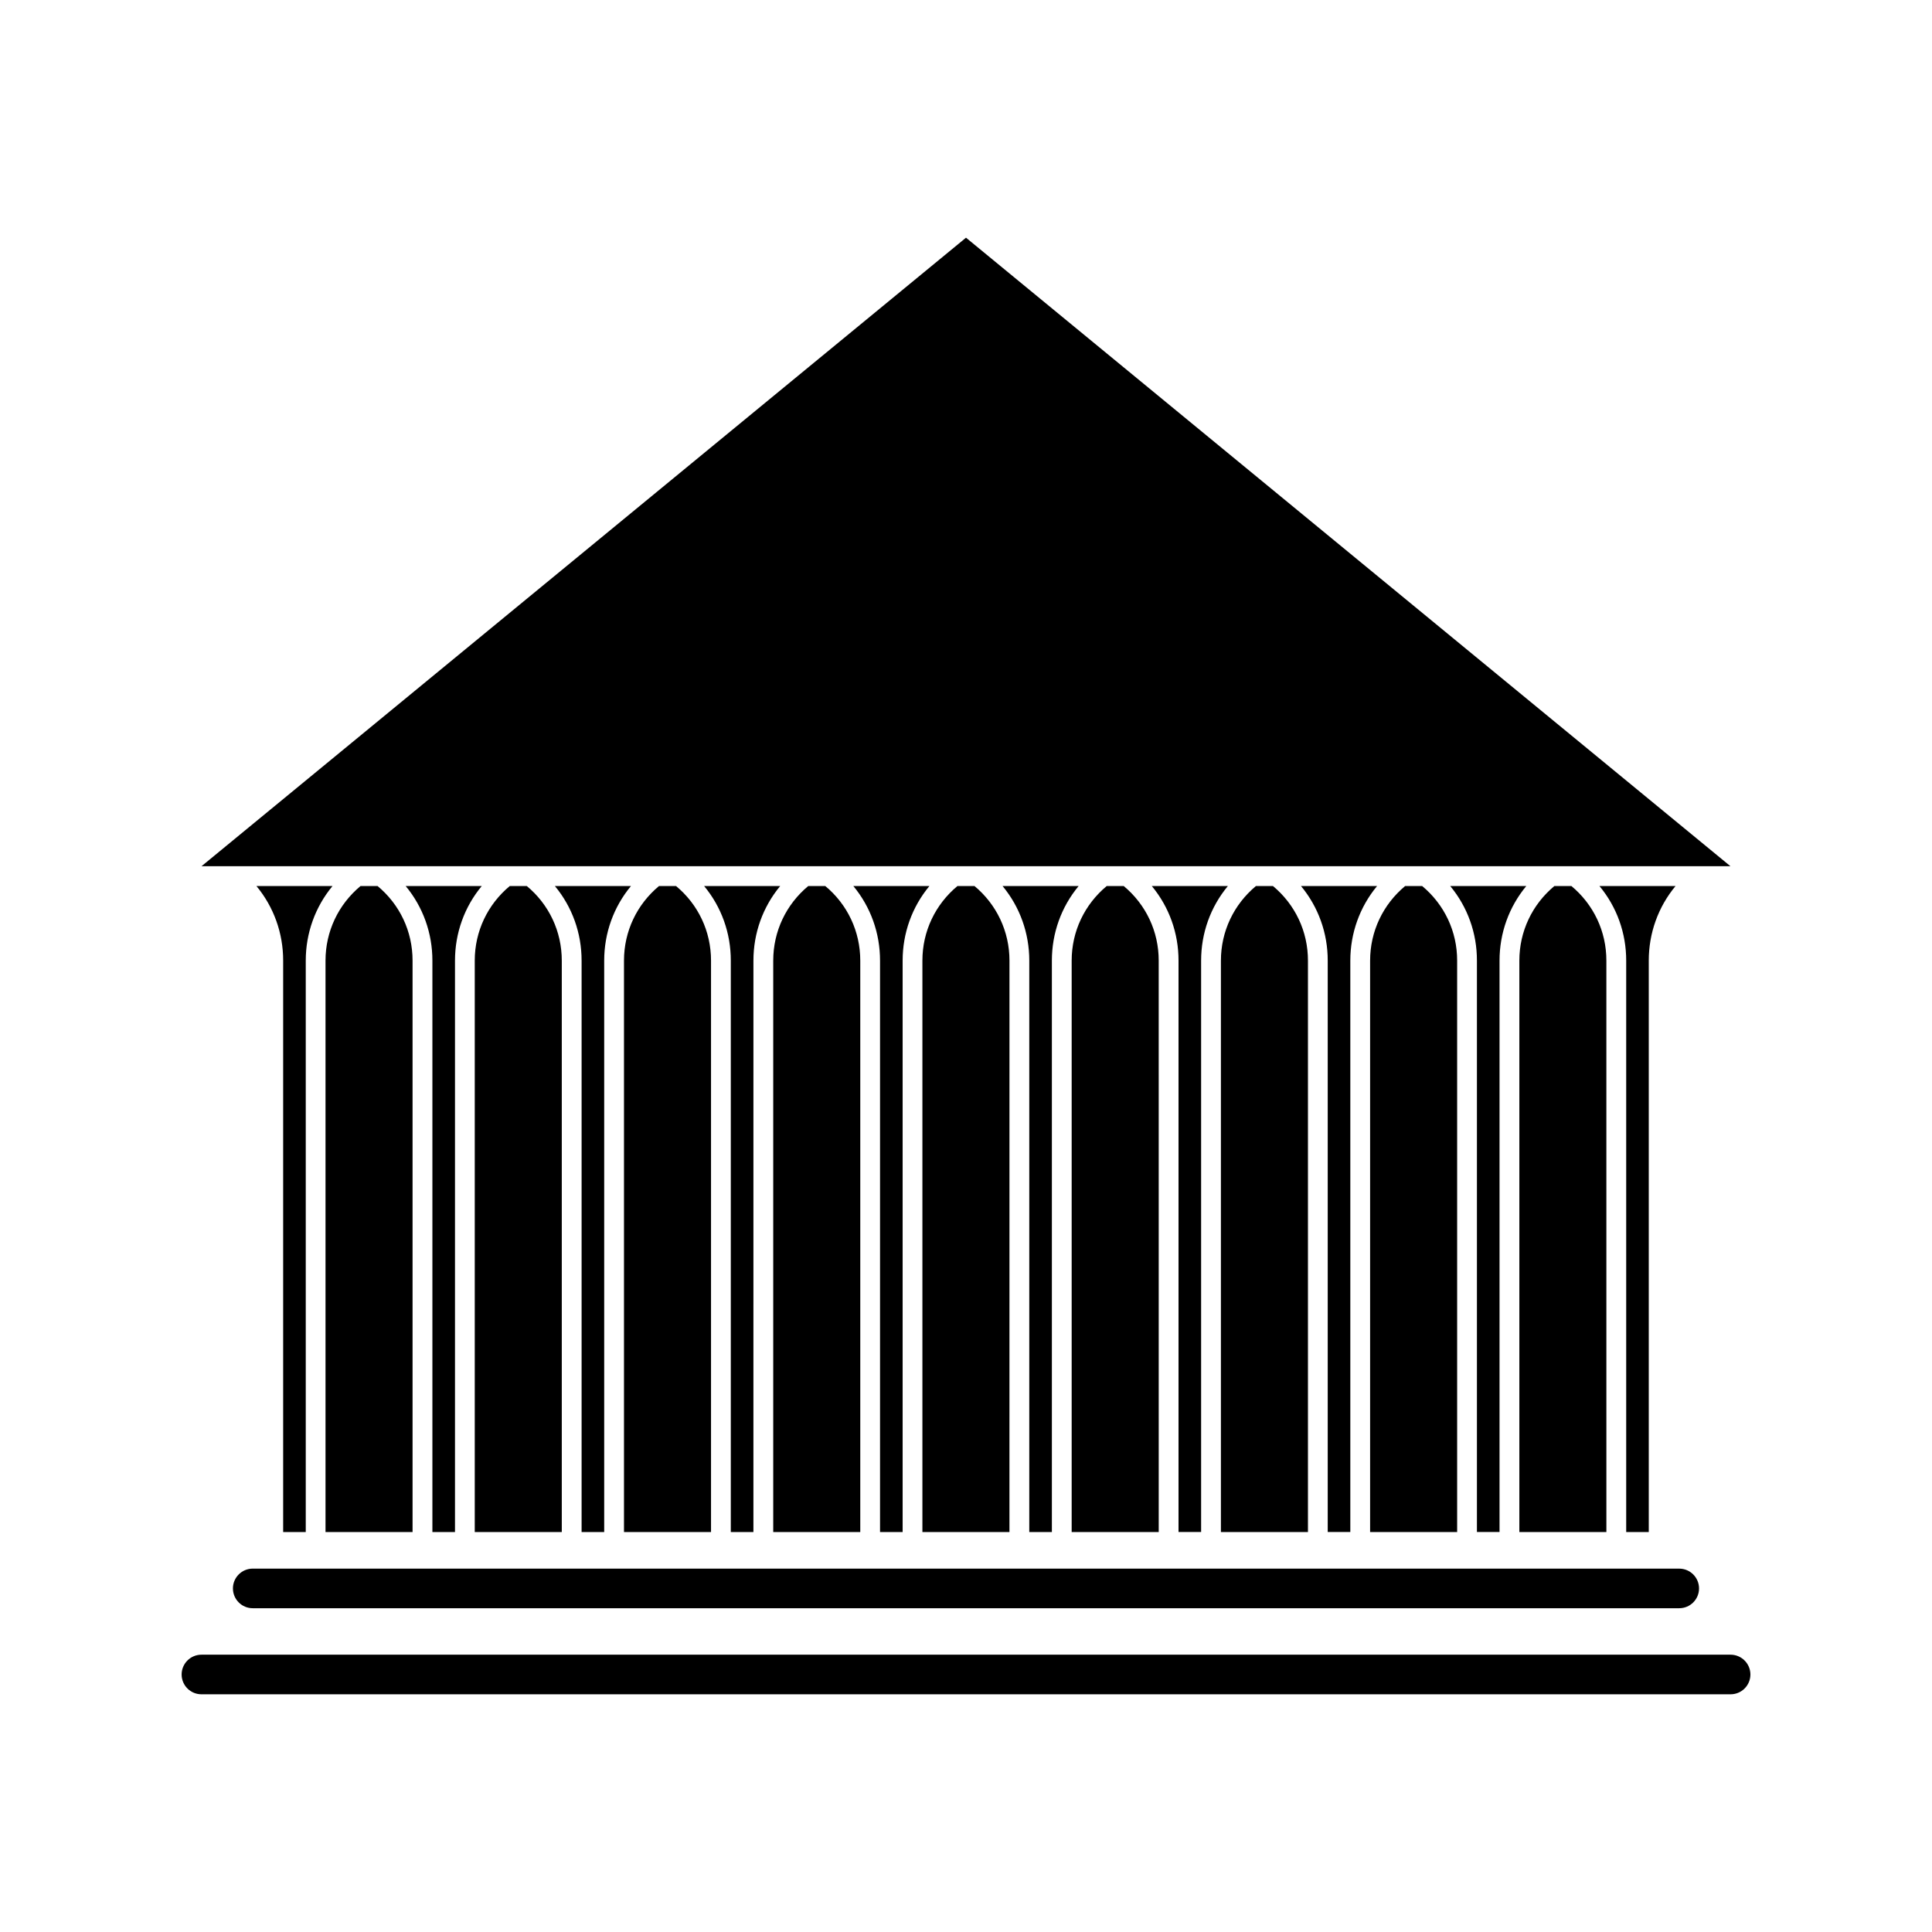<?xml version="1.0" encoding="UTF-8"?>
<!-- Uploaded to: ICON Repo, www.svgrepo.com, Generator: ICON Repo Mixer Tools -->
<svg fill="#000000" width="800px" height="800px" version="1.1" viewBox="144 144 512 512" xmlns="http://www.w3.org/2000/svg">
 <g>
  <path d="m456.32 398.58v151.42h5.988v-151.42c0-7.344 2.519-14.266 7.086-19.766h-20.152c4.562 5.5 7.086 12.422 7.078 19.766z"/>
  <path d="m481.35 378.81h-4.519c-5.883 4.906-9.277 12.043-9.277 19.766v151.43h23.066v-151.43c0.008-7.723-3.375-14.859-9.27-19.766z"/>
  <path d="m441.8 378.81h-4.512c-5.894 4.906-9.285 12.043-9.285 19.766v151.43h23.07l-0.004-151.43c0.008-7.723-3.379-14.859-9.27-19.766z"/>
  <path d="m416.77 398.58v151.43h5.988v-151.43c0-7.344 2.519-14.266 7.086-19.766h-20.152c4.555 5.496 7.078 12.418 7.078 19.766z"/>
  <path d="m402.25 378.81h-4.519c-5.894 4.906-9.285 12.043-9.285 19.766v151.43h23.07l0.004-151.43c0-7.727-3.387-14.871-9.27-19.766z"/>
  <path d="m495.86 398.58v151.42h5.988v-151.42c0-7.344 2.531-14.266 7.086-19.766h-20.152c4.559 5.5 7.09 12.422 7.078 19.766z"/>
  <path d="m238.56 373.56h364.03l-202.59-166.57-202.6 166.57z"/>
  <path d="m580.94 550v-151.42c0-7.344 2.523-14.266 7.09-19.766h-20.156c4.57 5.5 7.094 12.422 7.086 19.77v151.42h5.981z"/>
  <path d="m560.44 378.81h-4.519c-5.887 4.906-9.277 12.043-9.277 19.766v151.43h23.066l-0.004-151.43c0.012-7.723-3.375-14.859-9.266-19.766z"/>
  <path d="m520.89 378.81h-4.519c-5.883 4.906-9.277 12.043-9.277 19.766v151.43h23.066v-151.43c0.012-7.723-3.375-14.859-9.27-19.766z"/>
  <path d="m535.4 398.58v151.42h5.992v-151.42c0-7.344 2.523-14.266 7.086-19.766h-20.152c4.562 5.5 7.09 12.422 7.074 19.766z"/>
  <path d="m377.22 398.58v151.43h5.988v-151.43c0-7.344 2.523-14.266 7.09-19.766h-20.152c4.559 5.496 7.078 12.422 7.074 19.766z"/>
  <path d="m283.61 378.81h-4.519c-5.894 4.906-9.277 12.043-9.277 19.766v151.43h23.066v-151.43c0.004-7.727-3.375-14.871-9.27-19.766z"/>
  <path d="m244.06 378.81h-4.519c-5.887 4.906-9.277 12.043-9.277 19.766v151.43h23.07v-151.43c0.008-7.727-3.379-14.871-9.273-19.766z"/>
  <path d="m258.59 398.58v151.43h5.988v-151.43c0-7.344 2.519-14.266 7.086-19.766h-20.152c4.555 5.496 7.082 12.422 7.078 19.766z"/>
  <path d="m219.04 398.58v151.43h5.988v-151.43c0-7.344 2.531-14.266 7.086-19.766h-20.152c4.555 5.496 7.086 12.422 7.078 19.766z"/>
  <path d="m323.16 378.81h-4.519c-5.894 4.906-9.277 12.043-9.277 19.766v151.43h23.066v-151.43c0.004-7.727-3.375-14.871-9.27-19.766z"/>
  <path d="m337.67 398.58v151.43h5.992l0.004-151.43c0-7.344 2.523-14.266 7.086-19.766h-20.152c4.559 5.496 7.078 12.422 7.07 19.766z"/>
  <path d="m298.13 398.58v151.43h5.988v-151.43c0-7.344 2.523-14.266 7.09-19.766h-20.152c4.555 5.496 7.078 12.422 7.074 19.766z"/>
  <path d="m362.71 378.81h-4.519c-5.894 4.906-9.277 12.043-9.277 19.766v151.43h23.066v-151.43c0-7.727-3.375-14.871-9.27-19.766z"/>
  <path d="m205.73 564.95c0 2.902 2.352 5.246 5.246 5.246h378.04c2.898 0 5.246-2.348 5.246-5.246 0-2.891-2.352-5.246-5.246-5.246l-378.04-0.004c-2.894 0-5.25 2.356-5.25 5.25z"/>
  <path d="m602.62 582.51h-405.24c-2.898 0-5.246 2.356-5.246 5.246 0 2.902 2.352 5.246 5.246 5.246h405.25c2.898 0 5.246-2.348 5.246-5.246-0.004-2.883-2.356-5.246-5.25-5.246z"/>
 </g>
</svg>